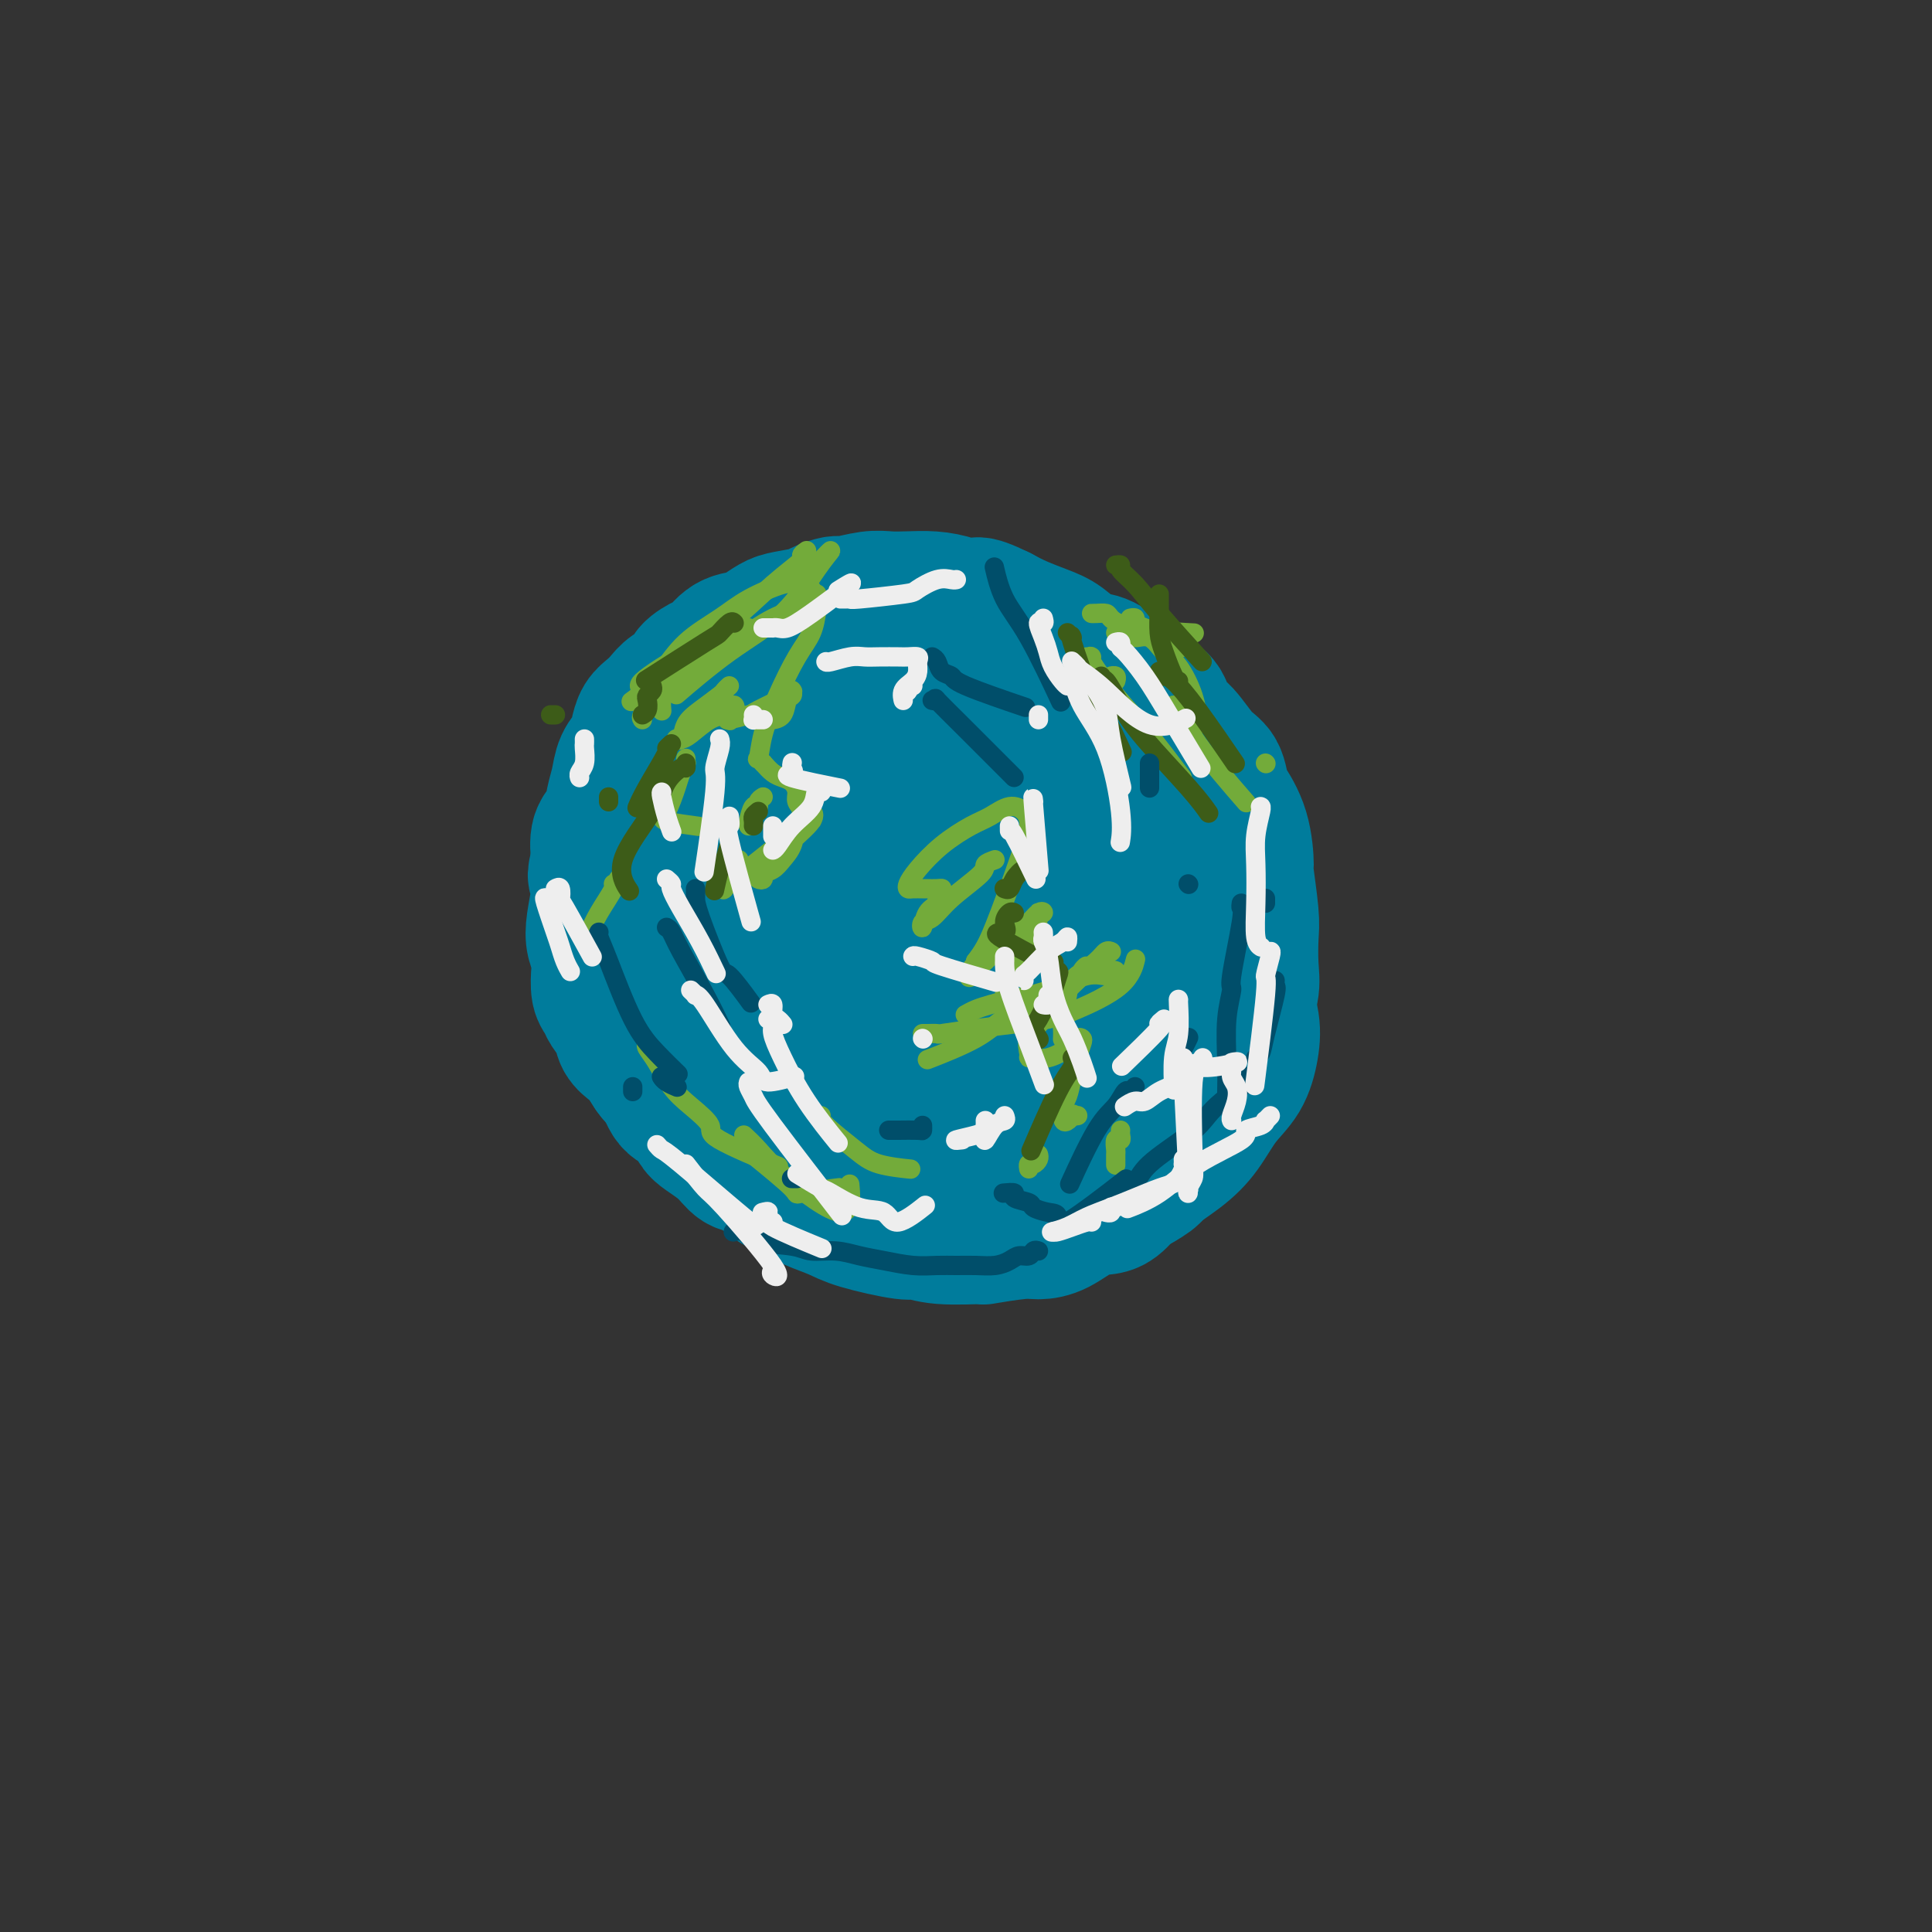 <svg viewBox='0 0 400 400' version='1.1' xmlns='http://www.w3.org/2000/svg' xmlns:xlink='http://www.w3.org/1999/xlink'><rect x="0" y="0" width="400" height="400" fill="#333333" stroke="none"/><g fill='none' stroke='rgb(0,124,156)' stroke-width='6' stroke-linecap='round' stroke-linejoin='round'><path d='M222,154c0.102,-0.418 0.203,-0.837 0,-1c-0.203,-0.163 -0.711,-0.072 -1,0c-0.289,0.072 -0.361,0.125 -1,0c-0.639,-0.125 -1.847,-0.429 -3,-1c-1.153,-0.571 -2.252,-1.411 -3,-2c-0.748,-0.589 -1.144,-0.927 -2,-1c-0.856,-0.073 -2.171,0.120 -3,0c-0.829,-0.120 -1.171,-0.554 -2,-1c-0.829,-0.446 -2.146,-0.904 -3,-1c-0.854,-0.096 -1.245,0.170 -2,0c-0.755,-0.170 -1.874,-0.775 -3,-1c-1.126,-0.225 -2.259,-0.070 -3,0c-0.741,0.070 -1.089,0.056 -2,0c-0.911,-0.056 -2.383,-0.155 -3,0c-0.617,0.155 -0.378,0.565 -1,1c-0.622,0.435 -2.105,0.897 -3,1c-0.895,0.103 -1.203,-0.151 -2,0c-0.797,0.151 -2.083,0.708 -3,1c-0.917,0.292 -1.463,0.319 -2,1c-0.537,0.681 -1.064,2.016 -2,3c-0.936,0.984 -2.282,1.616 -3,2c-0.718,0.384 -0.807,0.521 -1,1c-0.193,0.479 -0.489,1.301 -1,2c-0.511,0.699 -1.236,1.276 -2,2c-0.764,0.724 -1.566,1.596 -2,2c-0.434,0.404 -0.502,0.339 -1,1c-0.498,0.661 -1.428,2.046 -2,3c-0.572,0.954 -0.786,1.477 -1,2'/><path d='M165,168c-2.824,3.374 -1.383,2.307 -1,2c0.383,-0.307 -0.293,0.144 -1,1c-0.707,0.856 -1.446,2.116 -2,3c-0.554,0.884 -0.922,1.392 -1,2c-0.078,0.608 0.134,1.318 0,2c-0.134,0.682 -0.614,1.338 -1,2c-0.386,0.662 -0.677,1.332 -1,2c-0.323,0.668 -0.679,1.335 -1,2c-0.321,0.665 -0.607,1.328 -1,2c-0.393,0.672 -0.894,1.354 -1,2c-0.106,0.646 0.183,1.256 0,2c-0.183,0.744 -0.839,1.621 -1,2c-0.161,0.379 0.171,0.261 0,1c-0.171,0.739 -0.845,2.334 -1,3c-0.155,0.666 0.210,0.403 0,1c-0.210,0.597 -0.994,2.053 -1,3c-0.006,0.947 0.767,1.384 1,2c0.233,0.616 -0.075,1.409 0,3c0.075,1.591 0.531,3.979 1,5c0.469,1.021 0.951,0.675 1,1c0.049,0.325 -0.334,1.322 0,3c0.334,1.678 1.384,4.036 2,5c0.616,0.964 0.799,0.534 1,1c0.201,0.466 0.420,1.829 1,3c0.580,1.171 1.520,2.149 2,3c0.480,0.851 0.499,1.576 1,2c0.501,0.424 1.485,0.547 2,1c0.515,0.453 0.561,1.235 1,2c0.439,0.765 1.272,1.514 2,2c0.728,0.486 1.351,0.710 2,1c0.649,0.290 1.325,0.645 2,1'/><path d='M171,235c2.153,2.322 1.536,2.128 2,2c0.464,-0.128 2.011,-0.189 3,0c0.989,0.189 1.421,0.628 2,1c0.579,0.372 1.306,0.676 2,1c0.694,0.324 1.356,0.669 2,1c0.644,0.331 1.269,0.649 2,1c0.731,0.351 1.570,0.734 2,1c0.430,0.266 0.453,0.415 2,1c1.547,0.585 4.617,1.606 6,2c1.383,0.394 1.080,0.162 1,0c-0.080,-0.162 0.063,-0.255 1,0c0.937,0.255 2.667,0.856 4,1c1.333,0.144 2.270,-0.171 3,0c0.730,0.171 1.255,0.827 2,1c0.745,0.173 1.711,-0.136 3,0c1.289,0.136 2.900,0.717 4,1c1.100,0.283 1.690,0.269 3,0c1.310,-0.269 3.340,-0.793 5,-1c1.660,-0.207 2.949,-0.096 4,0c1.051,0.096 1.865,0.177 3,0c1.135,-0.177 2.591,-0.613 4,-1c1.409,-0.387 2.772,-0.726 4,-1c1.228,-0.274 2.320,-0.482 3,-1c0.680,-0.518 0.948,-1.344 2,-2c1.052,-0.656 2.886,-1.141 4,-2c1.114,-0.859 1.506,-2.092 2,-3c0.494,-0.908 1.091,-1.492 2,-2c0.909,-0.508 2.130,-0.940 3,-2c0.870,-1.060 1.388,-2.747 2,-4c0.612,-1.253 1.318,-2.072 2,-3c0.682,-0.928 1.341,-1.964 2,-3'/><path d='M257,223c2.128,-3.408 0.948,-3.427 1,-4c0.052,-0.573 1.338,-1.700 2,-3c0.662,-1.300 0.702,-2.773 1,-4c0.298,-1.227 0.854,-2.209 1,-3c0.146,-0.791 -0.119,-1.392 0,-3c0.119,-1.608 0.620,-4.222 1,-6c0.380,-1.778 0.637,-2.720 1,-4c0.363,-1.280 0.830,-2.898 1,-4c0.170,-1.102 0.043,-1.687 0,-3c-0.043,-1.313 -0.000,-3.352 0,-5c0.000,-1.648 -0.042,-2.903 0,-4c0.042,-1.097 0.167,-2.036 0,-3c-0.167,-0.964 -0.625,-1.952 -1,-3c-0.375,-1.048 -0.668,-2.155 -1,-3c-0.332,-0.845 -0.704,-1.429 -1,-2c-0.296,-0.571 -0.517,-1.130 -1,-2c-0.483,-0.870 -1.228,-2.049 -2,-3c-0.772,-0.951 -1.571,-1.672 -2,-2c-0.429,-0.328 -0.489,-0.263 -1,-1c-0.511,-0.737 -1.474,-2.276 -2,-3c-0.526,-0.724 -0.615,-0.631 -1,-1c-0.385,-0.369 -1.067,-1.198 -2,-2c-0.933,-0.802 -2.117,-1.577 -3,-2c-0.883,-0.423 -1.463,-0.493 -2,-1c-0.537,-0.507 -1.029,-1.449 -2,-2c-0.971,-0.551 -2.419,-0.710 -3,-1c-0.581,-0.290 -0.294,-0.710 -1,-1c-0.706,-0.290 -2.406,-0.449 -4,-1c-1.594,-0.551 -3.083,-1.495 -4,-2c-0.917,-0.505 -1.262,-0.573 -2,-1c-0.738,-0.427 -1.869,-1.214 -3,-2'/><path d='M227,142c-4.046,-1.890 -2.162,-0.114 -2,0c0.162,0.114 -1.398,-1.434 -3,-2c-1.602,-0.566 -3.246,-0.152 -4,0c-0.754,0.152 -0.617,0.041 -2,0c-1.383,-0.041 -4.285,-0.012 -6,0c-1.715,0.012 -2.241,0.006 -3,0c-0.759,-0.006 -1.750,-0.012 -3,0c-1.250,0.012 -2.759,0.040 -4,0c-1.241,-0.040 -2.212,-0.150 -3,0c-0.788,0.150 -1.391,0.561 -2,1c-0.609,0.439 -1.224,0.906 -2,1c-0.776,0.094 -1.714,-0.187 -2,0c-0.286,0.187 0.081,0.840 0,1c-0.081,0.160 -0.609,-0.174 -1,0c-0.391,0.174 -0.644,0.854 -1,4c-0.356,3.146 -0.816,8.756 -1,11c-0.184,2.244 -0.092,1.122 0,0'/></g>
<g fill='none' stroke='rgb(0,124,156)' stroke-width='28' stroke-linecap='round' stroke-linejoin='round'><path d='M210,153c-0.805,-0.204 -1.609,-0.409 -2,-1c-0.391,-0.591 -0.367,-1.569 -1,-2c-0.633,-0.431 -1.923,-0.315 -4,-1c-2.077,-0.685 -4.940,-2.171 -7,-3c-2.060,-0.829 -3.317,-1.001 -5,-1c-1.683,0.001 -3.793,0.175 -6,0c-2.207,-0.175 -4.511,-0.699 -7,0c-2.489,0.699 -5.162,2.622 -8,4c-2.838,1.378 -5.841,2.212 -9,4c-3.159,1.788 -6.474,4.531 -9,7c-2.526,2.469 -4.263,4.665 -6,7c-1.737,2.335 -3.475,4.807 -5,7c-1.525,2.193 -2.837,4.105 -4,6c-1.163,1.895 -2.175,3.774 -3,6c-0.825,2.226 -1.461,4.801 -2,7c-0.539,2.199 -0.982,4.022 -1,6c-0.018,1.978 0.388,4.110 1,7c0.612,2.890 1.429,6.537 2,8c0.571,1.463 0.896,0.743 2,2c1.104,1.257 2.988,4.492 6,8c3.012,3.508 7.152,7.288 9,9c1.848,1.712 1.405,1.355 4,3c2.595,1.645 8.228,5.293 11,7c2.772,1.707 2.684,1.473 4,2c1.316,0.527 4.036,1.813 8,3c3.964,1.187 9.173,2.274 13,3c3.827,0.726 6.273,1.092 9,1c2.727,-0.092 5.734,-0.640 9,-1c3.266,-0.360 6.790,-0.531 10,-1c3.210,-0.469 6.105,-1.234 9,-2'/><path d='M228,248c6.013,-1.281 7.046,-2.483 9,-4c1.954,-1.517 4.828,-3.349 7,-5c2.172,-1.651 3.642,-3.121 5,-5c1.358,-1.879 2.606,-4.166 4,-6c1.394,-1.834 2.935,-3.213 4,-5c1.065,-1.787 1.654,-3.980 2,-6c0.346,-2.020 0.448,-3.867 0,-6c-0.448,-2.133 -1.446,-4.553 -2,-7c-0.554,-2.447 -0.663,-4.920 -1,-7c-0.337,-2.080 -0.901,-3.766 -3,-7c-2.099,-3.234 -5.734,-8.015 -7,-10c-1.266,-1.985 -0.165,-1.174 -2,-3c-1.835,-1.826 -6.607,-6.288 -10,-9c-3.393,-2.712 -5.408,-3.675 -7,-5c-1.592,-1.325 -2.761,-3.011 -6,-5c-3.239,-1.989 -8.549,-4.282 -11,-5c-2.451,-0.718 -2.043,0.137 -3,0c-0.957,-0.137 -3.279,-1.266 -7,-2c-3.721,-0.734 -8.840,-1.073 -12,-1c-3.160,0.073 -4.361,0.558 -6,1c-1.639,0.442 -3.715,0.839 -6,2c-2.285,1.161 -4.777,3.085 -7,5c-2.223,1.915 -4.175,3.823 -6,6c-1.825,2.177 -3.523,4.625 -5,7c-1.477,2.375 -2.734,4.679 -4,7c-1.266,2.321 -2.541,4.660 -3,7c-0.459,2.340 -0.101,4.679 0,7c0.101,2.321 -0.055,4.622 0,7c0.055,2.378 0.323,4.833 1,7c0.677,2.167 1.765,4.048 3,6c1.235,1.952 2.618,3.976 4,6'/><path d='M159,218c2.121,2.775 3.923,3.711 6,5c2.077,1.289 4.429,2.931 7,4c2.571,1.069 5.360,1.564 8,2c2.640,0.436 5.131,0.812 8,1c2.869,0.188 6.114,0.186 9,0c2.886,-0.186 5.411,-0.557 9,-2c3.589,-1.443 8.243,-3.957 11,-6c2.757,-2.043 3.617,-3.614 5,-5c1.383,-1.386 3.288,-2.588 4,-4c0.712,-1.412 0.232,-3.033 0,-5c-0.232,-1.967 -0.216,-4.281 -1,-7c-0.784,-2.719 -2.369,-5.845 -3,-7c-0.631,-1.155 -0.310,-0.340 -2,-2c-1.690,-1.660 -5.392,-5.794 -8,-8c-2.608,-2.206 -4.124,-2.483 -6,-3c-1.876,-0.517 -4.114,-1.272 -6,-2c-1.886,-0.728 -3.422,-1.428 -5,-2c-1.578,-0.572 -3.200,-1.016 -5,-1c-1.800,0.016 -3.780,0.493 -5,1c-1.220,0.507 -1.681,1.045 -3,2c-1.319,0.955 -3.495,2.326 -5,4c-1.505,1.674 -2.337,3.650 -3,6c-0.663,2.350 -1.156,5.073 -1,8c0.156,2.927 0.963,6.059 2,9c1.037,2.941 2.306,5.691 4,8c1.694,2.309 3.813,4.178 6,6c2.187,1.822 4.442,3.599 7,5c2.558,1.401 5.417,2.427 8,3c2.583,0.573 4.888,0.693 8,0c3.112,-0.693 7.032,-2.198 9,-3c1.968,-0.802 1.984,-0.901 2,-1'/><path d='M219,224c4.036,-1.771 4.626,-4.198 5,-5c0.374,-0.802 0.534,0.019 1,-1c0.466,-1.019 1.240,-3.880 1,-6c-0.240,-2.120 -1.493,-3.498 -2,-5c-0.507,-1.502 -0.267,-3.128 -2,-5c-1.733,-1.872 -5.439,-3.989 -8,-6c-2.561,-2.011 -3.977,-3.914 -6,-5c-2.023,-1.086 -4.653,-1.355 -7,-2c-2.347,-0.645 -4.410,-1.668 -6,-2c-1.590,-0.332 -2.706,0.026 -4,0c-1.294,-0.026 -2.767,-0.437 -4,0c-1.233,0.437 -2.226,1.721 -3,2c-0.774,0.279 -1.330,-0.446 -2,0c-0.670,0.446 -1.455,2.065 -2,3c-0.545,0.935 -0.851,1.187 -1,2c-0.149,0.813 -0.143,2.186 0,3c0.143,0.814 0.422,1.070 1,2c0.578,0.930 1.454,2.534 3,4c1.546,1.466 3.762,2.793 6,4c2.238,1.207 4.498,2.295 7,3c2.502,0.705 5.247,1.026 8,1c2.753,-0.026 5.514,-0.401 8,-1c2.486,-0.599 4.697,-1.424 7,-2c2.303,-0.576 4.698,-0.903 7,-2c2.302,-1.097 4.513,-2.962 6,-4c1.487,-1.038 2.252,-1.248 3,-2c0.748,-0.752 1.479,-2.047 2,-3c0.521,-0.953 0.830,-1.565 1,-2c0.170,-0.435 0.200,-0.694 0,-2c-0.200,-1.306 -0.628,-3.659 -1,-5c-0.372,-1.341 -0.686,-1.671 -1,-2'/><path d='M236,186c-0.505,-3.289 -2.269,-4.513 -4,-6c-1.731,-1.487 -3.430,-3.238 -5,-5c-1.570,-1.762 -3.010,-3.534 -5,-5c-1.990,-1.466 -4.530,-2.627 -7,-4c-2.470,-1.373 -4.870,-2.957 -7,-4c-2.130,-1.043 -3.989,-1.546 -6,-2c-2.011,-0.454 -4.173,-0.860 -6,-1c-1.827,-0.140 -3.320,-0.013 -5,0c-1.680,0.013 -3.549,-0.089 -5,0c-1.451,0.089 -2.486,0.369 -4,1c-1.514,0.631 -3.507,1.612 -5,2c-1.493,0.388 -2.486,0.184 -4,1c-1.514,0.816 -3.550,2.654 -5,4c-1.450,1.346 -2.315,2.202 -4,4c-1.685,1.798 -4.189,4.538 -6,7c-1.811,2.462 -2.929,4.644 -4,7c-1.071,2.356 -2.094,4.884 -3,8c-0.906,3.116 -1.693,6.820 -2,9c-0.307,2.180 -0.133,2.835 0,4c0.133,1.165 0.227,2.841 1,5c0.773,2.159 2.227,4.803 3,6c0.773,1.197 0.867,0.947 2,2c1.133,1.053 3.306,3.409 5,5c1.694,1.591 2.908,2.415 6,4c3.092,1.585 8.062,3.929 11,5c2.938,1.071 3.844,0.869 6,1c2.156,0.131 5.561,0.596 8,1c2.439,0.404 3.911,0.747 6,1c2.089,0.253 4.793,0.414 7,0c2.207,-0.414 3.916,-1.404 6,-2c2.084,-0.596 4.542,-0.798 7,-1'/><path d='M217,233c3.090,-1.013 4.315,-2.044 6,-3c1.685,-0.956 3.830,-1.837 6,-3c2.170,-1.163 4.363,-2.607 6,-4c1.637,-1.393 2.716,-2.733 4,-4c1.284,-1.267 2.772,-2.459 4,-4c1.228,-1.541 2.196,-3.429 3,-5c0.804,-1.571 1.445,-2.823 2,-4c0.555,-1.177 1.025,-2.278 2,-5c0.975,-2.722 2.457,-7.064 3,-9c0.543,-1.936 0.147,-1.467 0,-2c-0.147,-0.533 -0.047,-2.067 0,-4c0.047,-1.933 0.040,-4.263 0,-5c-0.040,-0.737 -0.113,0.121 0,-1c0.113,-1.121 0.413,-4.219 0,-7c-0.413,-2.781 -1.540,-5.245 -2,-6c-0.460,-0.755 -0.253,0.198 -1,-1c-0.747,-1.198 -2.447,-4.547 -3,-6c-0.553,-1.453 0.043,-1.009 -1,-2c-1.043,-0.991 -3.725,-3.417 -5,-5c-1.275,-1.583 -1.145,-2.325 -2,-3c-0.855,-0.675 -2.697,-1.284 -4,-2c-1.303,-0.716 -2.067,-1.539 -3,-2c-0.933,-0.461 -2.035,-0.561 -3,-1c-0.965,-0.439 -1.793,-1.217 -3,-2c-1.207,-0.783 -2.792,-1.573 -4,-2c-1.208,-0.427 -2.038,-0.493 -3,-1c-0.962,-0.507 -2.056,-1.456 -3,-2c-0.944,-0.544 -1.738,-0.682 -3,-1c-1.262,-0.318 -2.994,-0.816 -4,-1c-1.006,-0.184 -1.288,-0.052 -2,0c-0.712,0.052 -1.856,0.026 -3,0'/><path d='M204,136c-2.462,-0.309 -2.619,-0.080 -3,0c-0.381,0.080 -0.988,0.013 -2,0c-1.012,-0.013 -2.428,0.028 -4,0c-1.572,-0.028 -3.299,-0.123 -4,0c-0.701,0.123 -0.374,0.466 -1,1c-0.626,0.534 -2.205,1.259 -4,2c-1.795,0.741 -3.808,1.498 -5,2c-1.192,0.502 -1.564,0.748 -2,1c-0.436,0.252 -0.937,0.508 -2,1c-1.063,0.492 -2.687,1.220 -4,2c-1.313,0.780 -2.316,1.612 -3,2c-0.684,0.388 -1.051,0.332 -2,1c-0.949,0.668 -2.480,2.061 -4,3c-1.520,0.939 -3.029,1.424 -4,2c-0.971,0.576 -1.405,1.242 -2,2c-0.595,0.758 -1.353,1.607 -2,2c-0.647,0.393 -1.184,0.331 -2,1c-0.816,0.669 -1.911,2.071 -3,3c-1.089,0.929 -2.174,1.385 -3,2c-0.826,0.615 -1.395,1.389 -2,2c-0.605,0.611 -1.248,1.059 -2,2c-0.752,0.941 -1.615,2.376 -2,3c-0.385,0.624 -0.292,0.437 -1,1c-0.708,0.563 -2.218,1.877 -3,3c-0.782,1.123 -0.835,2.056 -1,3c-0.165,0.944 -0.440,1.898 -1,3c-0.560,1.102 -1.404,2.353 -2,4c-0.596,1.647 -0.943,3.689 -1,5c-0.057,1.311 0.177,1.891 0,4c-0.177,2.109 -0.765,5.745 -1,8c-0.235,2.255 -0.118,3.127 0,4'/><path d='M132,205c-0.374,3.776 -0.308,2.717 0,4c0.308,1.283 0.859,4.908 1,6c0.141,1.092 -0.129,-0.349 0,0c0.129,0.349 0.657,2.487 1,4c0.343,1.513 0.501,2.401 1,3c0.499,0.599 1.339,0.908 2,2c0.661,1.092 1.142,2.966 2,4c0.858,1.034 2.092,1.226 3,2c0.908,0.774 1.491,2.128 2,3c0.509,0.872 0.943,1.263 2,2c1.057,0.737 2.737,1.822 4,3c1.263,1.178 2.111,2.451 3,3c0.889,0.549 1.820,0.374 3,1c1.180,0.626 2.610,2.054 4,3c1.390,0.946 2.740,1.410 4,2c1.260,0.590 2.430,1.306 4,2c1.570,0.694 3.542,1.367 5,2c1.458,0.633 2.404,1.227 5,2c2.596,0.773 6.843,1.725 9,2c2.157,0.275 2.223,-0.126 3,0c0.777,0.126 2.265,0.780 5,1c2.735,0.220 6.716,0.005 8,0c1.284,-0.005 -0.127,0.198 1,0c1.127,-0.198 4.794,-0.799 7,-1c2.206,-0.201 2.950,-0.002 4,0c1.050,0.002 2.407,-0.192 4,-1c1.593,-0.808 3.424,-2.230 5,-3c1.576,-0.770 2.897,-0.887 4,-1c1.103,-0.113 1.989,-0.223 3,-1c1.011,-0.777 2.146,-2.222 3,-3c0.854,-0.778 1.427,-0.889 2,-1'/><path d='M236,245c3.844,-2.139 2.955,-2.487 3,-3c0.045,-0.513 1.023,-1.192 2,-2c0.977,-0.808 1.952,-1.745 3,-3c1.048,-1.255 2.168,-2.826 3,-4c0.832,-1.174 1.377,-1.950 2,-3c0.623,-1.050 1.323,-2.373 2,-4c0.677,-1.627 1.330,-3.556 2,-5c0.670,-1.444 1.356,-2.403 2,-4c0.644,-1.597 1.245,-3.833 2,-6c0.755,-2.167 1.662,-4.267 2,-6c0.338,-1.733 0.105,-3.100 0,-5c-0.105,-1.900 -0.082,-4.334 0,-6c0.082,-1.666 0.222,-2.566 0,-5c-0.222,-2.434 -0.805,-6.404 -1,-8c-0.195,-1.596 -0.001,-0.819 0,-2c0.001,-1.181 -0.190,-4.319 -1,-7c-0.810,-2.681 -2.240,-4.903 -3,-6c-0.760,-1.097 -0.851,-1.068 -1,-2c-0.149,-0.932 -0.354,-2.824 -1,-4c-0.646,-1.176 -1.731,-1.637 -3,-3c-1.269,-1.363 -2.723,-3.627 -4,-5c-1.277,-1.373 -2.379,-1.853 -3,-3c-0.621,-1.147 -0.763,-2.960 -2,-4c-1.237,-1.040 -3.569,-1.308 -5,-2c-1.431,-0.692 -1.960,-1.809 -3,-3c-1.040,-1.191 -2.592,-2.454 -4,-3c-1.408,-0.546 -2.673,-0.373 -4,-1c-1.327,-0.627 -2.717,-2.055 -4,-3c-1.283,-0.945 -2.461,-1.408 -4,-2c-1.539,-0.592 -3.440,-1.312 -5,-2c-1.560,-0.688 -2.780,-1.344 -4,-2'/><path d='M207,127c-6.058,-2.967 -4.704,-1.383 -5,-1c-0.296,0.383 -2.244,-0.434 -4,-1c-1.756,-0.566 -3.322,-0.880 -5,-1c-1.678,-0.120 -3.470,-0.047 -5,0c-1.530,0.047 -2.799,0.068 -4,0c-1.201,-0.068 -2.335,-0.226 -4,0c-1.665,0.226 -3.860,0.834 -5,1c-1.140,0.166 -1.224,-0.111 -2,0c-0.776,0.111 -2.242,0.611 -3,1c-0.758,0.389 -0.806,0.668 -2,1c-1.194,0.332 -3.534,0.717 -5,1c-1.466,0.283 -2.059,0.465 -3,1c-0.941,0.535 -2.228,1.424 -3,2c-0.772,0.576 -1.027,0.840 -2,1c-0.973,0.160 -2.665,0.217 -4,1c-1.335,0.783 -2.315,2.293 -3,3c-0.685,0.707 -1.076,0.612 -2,1c-0.924,0.388 -2.383,1.259 -3,2c-0.617,0.741 -0.393,1.353 -1,2c-0.607,0.647 -2.047,1.331 -3,2c-0.953,0.669 -1.420,1.323 -2,2c-0.580,0.677 -1.272,1.377 -2,2c-0.728,0.623 -1.490,1.170 -2,2c-0.510,0.830 -0.767,1.943 -1,3c-0.233,1.057 -0.442,2.058 -1,3c-0.558,0.942 -1.463,1.825 -2,3c-0.537,1.175 -0.705,2.641 -1,4c-0.295,1.359 -0.718,2.612 -1,4c-0.282,1.388 -0.422,2.912 -1,4c-0.578,1.088 -1.594,1.739 -2,3c-0.406,1.261 -0.203,3.130 0,5'/><path d='M124,178c-1.407,5.006 -0.426,3.021 0,3c0.426,-0.021 0.296,1.921 0,4c-0.296,2.079 -0.760,4.294 -1,6c-0.240,1.706 -0.257,2.904 0,4c0.257,1.096 0.789,2.089 1,3c0.211,0.911 0.102,1.741 0,3c-0.102,1.259 -0.197,2.946 0,4c0.197,1.054 0.686,1.476 1,2c0.314,0.524 0.454,1.151 1,2c0.546,0.849 1.497,1.922 2,3c0.503,1.078 0.556,2.162 1,3c0.444,0.838 1.278,1.432 2,2c0.722,0.568 1.333,1.111 2,2c0.667,0.889 1.390,2.125 2,3c0.610,0.875 1.108,1.390 2,2c0.892,0.610 2.179,1.314 3,2c0.821,0.686 1.178,1.353 2,2c0.822,0.647 2.111,1.273 3,2c0.889,0.727 1.378,1.556 2,2c0.622,0.444 1.377,0.503 2,1c0.623,0.497 1.116,1.434 2,2c0.884,0.566 2.161,0.763 3,1c0.839,0.237 1.240,0.514 2,1c0.760,0.486 1.878,1.180 3,2c1.122,0.820 2.247,1.765 3,2c0.753,0.235 1.135,-0.239 2,0c0.865,0.239 2.212,1.191 4,2c1.788,0.809 4.015,1.475 5,2c0.985,0.525 0.727,0.911 1,1c0.273,0.089 1.078,-0.117 3,0c1.922,0.117 4.961,0.559 8,1'/><path d='M185,247c4.781,0.911 5.234,0.188 6,0c0.766,-0.188 1.846,0.158 3,0c1.154,-0.158 2.381,-0.820 4,-1c1.619,-0.180 3.631,0.122 5,0c1.369,-0.122 2.096,-0.666 3,-1c0.904,-0.334 1.985,-0.457 3,-1c1.015,-0.543 1.963,-1.507 3,-2c1.037,-0.493 2.161,-0.514 3,-1c0.839,-0.486 1.391,-1.437 2,-2c0.609,-0.563 1.274,-0.739 2,-1c0.726,-0.261 1.514,-0.606 2,-1c0.486,-0.394 0.669,-0.837 1,-1c0.331,-0.163 0.809,-0.047 1,0c0.191,0.047 0.096,0.023 0,0'/></g>
<g fill='none' stroke='rgb(115,171,58)' stroke-width='4' stroke-linecap='round' stroke-linejoin='round'><path d='M150,134c-0.351,-0.096 -0.702,-0.193 -1,0c-0.298,0.193 -0.541,0.674 -1,1c-0.459,0.326 -1.132,0.495 -2,1c-0.868,0.505 -1.931,1.344 -3,2c-1.069,0.656 -2.143,1.129 -3,2c-0.857,0.871 -1.498,2.141 -2,3c-0.502,0.859 -0.866,1.308 -1,2c-0.134,0.692 -0.038,1.626 0,2c0.038,0.374 0.019,0.187 0,0'/><path d='M151,142c-0.408,0.383 -0.816,0.765 -1,1c-0.184,0.235 -0.145,0.322 -1,1c-0.855,0.678 -2.605,1.947 -4,3c-1.395,1.053 -2.436,1.889 -3,3c-0.564,1.111 -0.650,2.497 -1,3c-0.350,0.503 -0.963,0.121 -1,0c-0.037,-0.121 0.501,0.018 1,0c0.499,-0.018 0.960,-0.192 2,-1c1.040,-0.808 2.658,-2.251 4,-3c1.342,-0.749 2.409,-0.805 3,-1c0.591,-0.195 0.708,-0.528 1,-1c0.292,-0.472 0.759,-1.083 1,-1c0.241,0.083 0.257,0.860 0,1c-0.257,0.140 -0.786,-0.358 -1,0c-0.214,0.358 -0.112,1.573 0,2c0.112,0.427 0.234,0.066 0,0c-0.234,-0.066 -0.823,0.165 0,0c0.823,-0.165 3.057,-0.725 4,-1c0.943,-0.275 0.593,-0.266 2,-1c1.407,-0.734 4.570,-2.210 6,-3c1.430,-0.790 1.128,-0.895 1,-1c-0.128,-0.105 -0.080,-0.210 0,0c0.080,0.210 0.193,0.736 0,1c-0.193,0.264 -0.691,0.267 -1,1c-0.309,0.733 -0.429,2.197 -1,3c-0.571,0.803 -1.592,0.944 -2,1c-0.408,0.056 -0.204,0.028 0,0'/><path d='M158,165c-0.445,0.287 -0.890,0.574 -1,1c-0.110,0.426 0.114,0.990 0,1c-0.114,0.010 -0.567,-0.533 -1,0c-0.433,0.533 -0.847,2.144 -1,3c-0.153,0.856 -0.044,0.959 0,1c0.044,0.041 0.022,0.021 0,0'/><path d='M153,178c-0.329,0.392 -0.657,0.784 -1,1c-0.343,0.216 -0.699,0.257 -1,1c-0.301,0.743 -0.545,2.187 -1,3c-0.455,0.813 -1.122,0.996 -1,1c0.122,0.004 1.031,-0.170 1,0c-0.031,0.170 -1.003,0.684 1,-1c2.003,-1.684 6.980,-5.566 10,-8c3.020,-2.434 4.081,-3.419 5,-4c0.919,-0.581 1.694,-0.757 2,-1c0.306,-0.243 0.141,-0.552 0,-1c-0.141,-0.448 -0.260,-1.035 0,-1c0.260,0.035 0.900,0.692 0,2c-0.900,1.308 -3.338,3.268 -5,5c-1.662,1.732 -2.546,3.235 -3,4c-0.454,0.765 -0.477,0.790 -1,1c-0.523,0.210 -1.546,0.604 -2,1c-0.454,0.396 -0.340,0.794 0,1c0.340,0.206 0.907,0.219 1,0c0.093,-0.219 -0.288,-0.670 0,-1c0.288,-0.330 1.245,-0.539 2,-1c0.755,-0.461 1.309,-1.173 2,-2c0.691,-0.827 1.520,-1.768 2,-3c0.480,-1.232 0.610,-2.753 1,-4c0.390,-1.247 1.041,-2.218 1,-3c-0.041,-0.782 -0.773,-1.375 -1,-2c-0.227,-0.625 0.053,-1.284 0,-2c-0.053,-0.716 -0.437,-1.491 -1,-2c-0.563,-0.509 -1.305,-0.752 -2,-1c-0.695,-0.248 -1.341,-0.499 -2,-1c-0.659,-0.501 -1.329,-1.250 -2,-2'/><path d='M158,158c-1.490,-1.570 -1.216,-0.495 -1,-1c0.216,-0.505 0.373,-2.591 1,-5c0.627,-2.409 1.723,-5.139 3,-8c1.277,-2.861 2.735,-5.851 4,-8c1.265,-2.149 2.337,-3.458 3,-5c0.663,-1.542 0.917,-3.318 1,-4c0.083,-0.682 -0.005,-0.271 0,0c0.005,0.271 0.104,0.401 -1,0c-1.104,-0.401 -3.409,-1.334 -8,1c-4.591,2.334 -11.467,7.936 -14,10c-2.533,2.064 -0.724,0.590 0,0c0.724,-0.590 0.362,-0.295 0,0'/><path d='M166,120c-0.186,-0.349 -0.372,-0.699 0,-1c0.372,-0.301 1.301,-0.554 2,-1c0.699,-0.446 1.169,-1.086 2,-2c0.831,-0.914 2.025,-2.104 2,-2c-0.025,0.104 -1.269,1.500 -3,4c-1.731,2.500 -3.948,6.103 -7,9c-3.052,2.897 -6.937,5.088 -11,8c-4.063,2.912 -8.304,6.546 -10,8c-1.696,1.454 -0.848,0.727 0,0'/><path d='M167,114c-0.546,0.406 -1.092,0.812 -1,1c0.092,0.188 0.821,0.159 0,1c-0.821,0.841 -3.191,2.553 -6,5c-2.809,2.447 -6.056,5.630 -9,8c-2.944,2.370 -5.584,3.928 -9,6c-3.416,2.072 -7.606,4.658 -9,6c-1.394,1.342 0.009,1.438 0,2c-0.009,0.562 -1.431,1.589 -2,2c-0.569,0.411 -0.284,0.205 0,0'/><path d='M145,134c-0.313,-0.103 -0.627,-0.207 -1,0c-0.373,0.207 -0.807,0.723 -1,1c-0.193,0.277 -0.147,0.313 -1,1c-0.853,0.687 -2.605,2.024 -4,3c-1.395,0.976 -2.433,1.590 -3,2c-0.567,0.410 -0.665,0.617 -1,1c-0.335,0.383 -0.909,0.942 -1,1c-0.091,0.058 0.299,-0.385 1,-1c0.701,-0.615 1.711,-1.402 3,-3c1.289,-1.598 2.857,-4.008 5,-6c2.143,-1.992 4.862,-3.568 7,-5c2.138,-1.432 3.695,-2.721 6,-4c2.305,-1.279 5.359,-2.549 7,-3c1.641,-0.451 1.869,-0.082 2,0c0.131,0.082 0.165,-0.122 1,0c0.835,0.122 2.471,0.569 3,1c0.529,0.431 -0.050,0.847 0,1c0.050,0.153 0.729,0.044 1,0c0.271,-0.044 0.136,-0.022 0,0'/><path d='M155,130c-0.319,0.513 -0.637,1.025 -1,1c-0.363,-0.025 -0.770,-0.589 -2,0c-1.230,0.589 -3.282,2.329 -6,4c-2.718,1.671 -6.101,3.271 -8,5c-1.899,1.729 -2.313,3.587 -3,5c-0.687,1.413 -1.646,2.380 -2,3c-0.354,0.620 -0.101,0.891 0,1c0.101,0.109 0.051,0.054 0,0'/><path d='M142,157c-0.026,0.469 -0.051,0.938 0,1c0.051,0.062 0.179,-0.282 0,0c-0.179,0.282 -0.666,1.190 -1,2c-0.334,0.810 -0.513,1.524 -1,3c-0.487,1.476 -1.280,3.716 -2,5c-0.720,1.284 -1.368,1.612 0,2c1.368,0.388 4.753,0.835 6,1c1.247,0.165 0.356,0.047 0,0c-0.356,-0.047 -0.178,-0.024 0,0'/><path d='M128,182c0.133,0.421 0.267,0.842 0,1c-0.267,0.158 -0.933,0.053 -1,0c-0.067,-0.053 0.467,-0.056 0,1c-0.467,1.056 -1.933,3.169 -3,5c-1.067,1.831 -1.733,3.380 -2,4c-0.267,0.620 -0.133,0.310 0,0'/><path d='M134,216c-0.159,0.210 -0.317,0.420 0,1c0.317,0.580 1.111,1.531 2,3c0.889,1.469 1.873,3.456 3,5c1.127,1.544 2.396,2.645 4,4c1.604,1.355 3.543,2.965 4,4c0.457,1.035 -0.568,1.494 2,3c2.568,1.506 8.730,4.059 11,5c2.270,0.941 0.649,0.269 0,0c-0.649,-0.269 -0.324,-0.134 0,0'/><path d='M154,237c0.427,-0.099 0.853,-0.197 1,0c0.147,0.197 0.013,0.690 0,1c-0.013,0.310 0.094,0.437 2,2c1.906,1.563 5.610,4.563 7,6c1.390,1.437 0.465,1.313 2,1c1.535,-0.313 5.529,-0.815 7,-1c1.471,-0.185 0.420,-0.053 0,0c-0.420,0.053 -0.210,0.026 0,0'/><path d='M154,235c0.906,0.841 1.812,1.681 3,3c1.188,1.319 2.659,3.116 6,6c3.341,2.884 8.553,6.853 11,7c2.447,0.147 2.128,-3.530 2,-5c-0.128,-1.470 -0.064,-0.735 0,0'/><path d='M170,231c-0.154,0.362 -0.308,0.724 1,2c1.308,1.276 4.077,3.466 6,5c1.923,1.534 3.000,2.411 5,3c2.000,0.589 4.923,0.889 6,1c1.077,0.111 0.308,0.032 0,0c-0.308,-0.032 -0.154,-0.016 0,0'/><path d='M213,210c0.417,0.000 0.833,0.000 1,0c0.167,0.000 0.083,0.000 0,0'/><path d='M230,197c0.082,0.038 0.163,0.075 0,0c-0.163,-0.075 -0.572,-0.263 -1,0c-0.428,0.263 -0.875,0.975 -2,2c-1.125,1.025 -2.929,2.361 -5,4c-2.071,1.639 -4.410,3.580 -6,5c-1.590,1.420 -2.431,2.318 -3,3c-0.569,0.682 -0.866,1.149 -1,1c-0.134,-0.149 -0.103,-0.914 0,-1c0.103,-0.086 0.280,0.508 1,0c0.720,-0.508 1.982,-2.117 4,-4c2.018,-1.883 4.792,-4.038 6,-5c1.208,-0.962 0.851,-0.729 1,-1c0.149,-0.271 0.803,-1.045 1,-1c0.197,0.045 -0.062,0.908 -1,2c-0.938,1.092 -2.553,2.412 -4,4c-1.447,1.588 -2.726,3.444 -4,5c-1.274,1.556 -2.544,2.811 -3,4c-0.456,1.189 -0.099,2.313 0,3c0.099,0.687 -0.062,0.937 0,1c0.062,0.063 0.346,-0.060 1,0c0.654,0.060 1.679,0.305 3,0c1.321,-0.305 2.940,-1.159 4,-2c1.060,-0.841 1.563,-1.668 2,-2c0.437,-0.332 0.808,-0.170 1,0c0.192,0.170 0.205,0.349 0,1c-0.205,0.651 -0.630,1.774 -1,3c-0.370,1.226 -0.687,2.555 -1,4c-0.313,1.445 -0.623,3.004 -1,4c-0.377,0.996 -0.822,1.427 -1,2c-0.178,0.573 -0.089,1.286 0,2'/><path d='M220,231c0.005,2.475 1.517,0.663 2,0c0.483,-0.663 -0.062,-0.179 0,0c0.062,0.179 0.732,0.051 1,0c0.268,-0.051 0.134,-0.026 0,0'/><path d='M232,234c-0.030,0.294 -0.061,0.588 0,1c0.061,0.412 0.212,0.941 0,1c-0.212,0.059 -0.789,-0.352 -1,0c-0.211,0.352 -0.057,1.465 0,2c0.057,0.535 0.015,0.490 0,1c-0.015,0.510 -0.004,1.574 0,2c0.004,0.426 0.002,0.213 0,0'/><path d='M223,202c-0.741,0.852 -1.482,1.703 -2,2c-0.518,0.297 -0.813,0.038 -3,1c-2.187,0.962 -6.267,3.144 -9,5c-2.733,1.856 -4.121,3.384 -7,5c-2.879,1.616 -7.251,3.319 -9,4c-1.749,0.681 -0.874,0.341 0,0'/><path d='M206,178c-0.886,0.317 -1.772,0.633 -2,1c-0.228,0.367 0.201,0.784 -1,2c-1.201,1.216 -4.033,3.230 -6,5c-1.967,1.770 -3.069,3.295 -4,4c-0.931,0.705 -1.690,0.589 -2,1c-0.310,0.411 -0.170,1.350 0,1c0.170,-0.350 0.369,-1.989 1,-3c0.631,-1.011 1.693,-1.395 2,-2c0.307,-0.605 -0.140,-1.430 0,-2c0.140,-0.570 0.868,-0.885 1,-1c0.132,-0.115 -0.332,-0.030 -1,0c-0.668,0.030 -1.539,0.006 -2,0c-0.461,-0.006 -0.512,0.005 -1,0c-0.488,-0.005 -1.413,-0.027 -2,0c-0.587,0.027 -0.835,0.102 -1,0c-0.165,-0.102 -0.246,-0.383 0,-1c0.246,-0.617 0.821,-1.571 2,-3c1.179,-1.429 2.964,-3.333 5,-5c2.036,-1.667 4.325,-3.096 6,-4c1.675,-0.904 2.737,-1.283 4,-2c1.263,-0.717 2.729,-1.771 4,-2c1.271,-0.229 2.349,0.368 3,1c0.651,0.632 0.876,1.299 1,2c0.124,0.701 0.147,1.435 -1,5c-1.147,3.565 -3.463,9.960 -5,14c-1.537,4.040 -2.296,5.726 -3,7c-0.704,1.274 -1.352,2.137 -2,3'/><path d='M202,199c-1.815,5.308 -1.353,3.078 -1,2c0.353,-1.078 0.598,-1.004 1,-1c0.402,0.004 0.960,-0.062 2,-1c1.040,-0.938 2.562,-2.749 4,-4c1.438,-1.251 2.793,-1.944 4,-3c1.207,-1.056 2.267,-2.476 3,-3c0.733,-0.524 1.139,-0.153 1,0c-0.139,0.153 -0.822,0.088 -1,0c-0.178,-0.088 0.148,-0.200 0,1c-0.148,1.200 -0.771,3.710 -2,6c-1.229,2.290 -3.064,4.359 -4,6c-0.936,1.641 -0.974,2.855 -1,4c-0.026,1.145 -0.039,2.223 0,3c0.039,0.777 0.129,1.255 1,1c0.871,-0.255 2.521,-1.241 4,-2c1.479,-0.759 2.785,-1.291 4,-2c1.215,-0.709 2.340,-1.596 3,-2c0.660,-0.404 0.856,-0.325 1,0c0.144,0.325 0.235,0.897 0,2c-0.235,1.103 -0.795,2.739 -1,4c-0.205,1.261 -0.055,2.147 0,3c0.055,0.853 0.016,1.672 0,2c-0.016,0.328 -0.008,0.164 0,0'/><path d='M215,239c0.083,0.301 0.166,0.603 0,1c-0.166,0.397 -0.581,0.890 -1,1c-0.419,0.110 -0.844,-0.163 -1,0c-0.156,0.163 -0.045,0.761 0,1c0.045,0.239 0.022,0.120 0,0'/><path d='M231,201c-0.381,-0.134 -0.762,-0.268 -1,0c-0.238,0.268 -0.331,0.936 -1,1c-0.669,0.064 -1.912,-0.478 -4,0c-2.088,0.478 -5.022,1.974 -8,3c-2.978,1.026 -6.000,1.582 -8,2c-2.000,0.418 -2.979,0.700 -4,1c-1.021,0.300 -2.082,0.619 -3,1c-0.918,0.381 -1.691,0.823 -2,1c-0.309,0.177 -0.155,0.088 0,0'/><path d='M191,214c0.184,0.006 0.367,0.013 1,0c0.633,-0.013 1.715,-0.045 2,0c0.285,0.045 -0.229,0.166 1,0c1.229,-0.166 4.199,-0.619 7,-1c2.801,-0.381 5.434,-0.692 8,-1c2.566,-0.308 5.066,-0.615 7,-1c1.934,-0.385 3.303,-0.849 6,-2c2.697,-1.151 6.723,-2.989 9,-5c2.277,-2.011 2.805,-4.195 3,-5c0.195,-0.805 0.056,-0.230 0,0c-0.056,0.230 -0.028,0.115 0,0'/><path d='M231,131c0.207,0.036 0.415,0.072 1,0c0.585,-0.072 1.549,-0.251 2,0c0.451,0.251 0.390,0.933 1,1c0.610,0.067 1.890,-0.479 3,0c1.110,0.479 2.049,1.985 3,3c0.951,1.015 1.915,1.540 3,3c1.085,1.460 2.291,3.855 3,6c0.709,2.145 0.922,4.039 1,5c0.078,0.961 0.022,0.989 0,1c-0.022,0.011 -0.011,0.006 0,0'/><path d='M227,127c-0.479,-0.004 -0.958,-0.009 -1,0c-0.042,0.009 0.351,0.030 1,0c0.649,-0.030 1.552,-0.113 2,0c0.448,0.113 0.440,0.422 1,1c0.560,0.578 1.689,1.425 5,2c3.311,0.575 8.803,0.879 11,1c2.197,0.121 1.098,0.061 0,0'/><path d='M234,128c0.457,-0.095 0.915,-0.190 1,0c0.085,0.190 -0.201,0.664 0,1c0.201,0.336 0.889,0.533 2,1c1.111,0.467 2.645,1.203 4,2c1.355,0.797 2.530,1.656 3,2c0.470,0.344 0.235,0.172 0,0'/><path d='M262,158c0.000,0.000 0.100,0.100 0.1,0.1'/><path d='M231,140c-0.536,0.030 -1.071,0.060 -1,0c0.071,-0.060 0.750,-0.208 1,0c0.250,0.208 0.071,0.774 0,1c-0.071,0.226 -0.036,0.113 0,0'/><path d='M225,136c0.541,0.062 1.081,0.123 1,0c-0.081,-0.123 -0.784,-0.431 0,1c0.784,1.431 3.056,4.600 5,7c1.944,2.400 3.562,4.031 6,7c2.438,2.969 5.697,7.277 7,9c1.303,1.723 0.652,0.862 0,0'/><path d='M243,146c0.238,-0.042 0.476,-0.083 1,1c0.524,1.083 1.333,3.292 4,7c2.667,3.708 7.190,8.917 9,11c1.810,2.083 0.905,1.042 0,0'/></g>
<g fill='none' stroke='rgb(61,92,24)' stroke-width='4' stroke-linecap='round' stroke-linejoin='round'><path d='M152,129c-0.199,-0.222 -0.399,-0.443 -1,0c-0.601,0.443 -1.604,1.552 -2,2c-0.396,0.448 -0.183,0.236 -3,2c-2.817,1.764 -8.662,5.504 -11,7c-2.338,1.496 -1.169,0.748 0,0'/><path d='M114,148c0.417,0.000 0.833,0.000 1,0c0.167,0.000 0.083,0.000 0,0'/><path d='M135,142c0.111,0.326 0.222,0.651 0,1c-0.222,0.349 -0.778,0.721 -1,1c-0.222,0.279 -0.111,0.467 0,1c0.111,0.533 0.222,1.413 0,2c-0.222,0.587 -0.778,0.882 -1,1c-0.222,0.118 -0.111,0.059 0,0'/><path d='M126,165c0.000,0.417 0.000,0.833 0,1c0.000,0.167 0.000,0.083 0,0'/><path d='M139,154c-0.528,0.489 -1.056,0.979 -1,1c0.056,0.021 0.694,-0.425 0,1c-0.694,1.425 -2.722,4.722 -4,7c-1.278,2.278 -1.806,3.536 -2,4c-0.194,0.464 -0.056,0.132 0,0c0.056,-0.132 0.028,-0.066 0,0'/><path d='M142,158c0.033,0.483 0.066,0.966 0,1c-0.066,0.034 -0.231,-0.383 -1,0c-0.769,0.383 -2.143,1.564 -3,3c-0.857,1.436 -1.199,3.127 -3,6c-1.801,2.873 -5.062,6.927 -6,10c-0.938,3.073 0.446,5.164 1,6c0.554,0.836 0.277,0.418 0,0'/><path d='M157,168c-0.423,0.339 -0.845,0.679 -1,1c-0.155,0.321 -0.042,0.625 0,1c0.042,0.375 0.012,0.821 0,1c-0.012,0.179 -0.006,0.089 0,0'/><path d='M151,175c-0.024,0.083 -0.049,0.167 0,0c0.049,-0.167 0.171,-0.584 0,0c-0.171,0.584 -0.634,2.170 -1,3c-0.366,0.830 -0.634,0.903 -1,2c-0.366,1.097 -0.829,3.218 -1,4c-0.171,0.782 -0.049,0.223 0,0c0.049,-0.223 0.024,-0.112 0,0'/><path d='M213,179c-0.016,-0.125 -0.031,-0.250 0,0c0.031,0.250 0.110,0.876 0,1c-0.110,0.124 -0.408,-0.254 -1,0c-0.592,0.254 -1.479,1.140 -2,2c-0.521,0.860 -0.676,1.694 -1,2c-0.324,0.306 -0.818,0.082 -1,0c-0.182,-0.082 -0.052,-0.024 0,0c0.052,0.024 0.026,0.012 0,0'/><path d='M210,189c-0.281,-0.163 -0.563,-0.326 -1,0c-0.437,0.326 -1.031,1.142 -1,2c0.031,0.858 0.685,1.760 0,2c-0.685,0.240 -2.710,-0.182 -1,1c1.710,1.182 7.155,3.966 9,5c1.845,1.034 0.089,0.316 0,0c-0.089,-0.316 1.490,-0.232 2,0c0.510,0.232 -0.047,0.612 0,1c0.047,0.388 0.700,0.783 1,1c0.300,0.217 0.247,0.256 0,1c-0.247,0.744 -0.690,2.193 -1,3c-0.310,0.807 -0.489,0.973 -1,2c-0.511,1.027 -1.353,2.914 -2,4c-0.647,1.086 -1.097,1.369 -1,2c0.097,0.631 0.742,1.609 1,2c0.258,0.391 0.129,0.196 0,0'/><path d='M222,219c0.190,0.607 0.381,1.214 0,2c-0.381,0.786 -1.333,1.750 -3,5c-1.667,3.250 -4.048,8.786 -5,11c-0.952,2.214 -0.476,1.107 0,0'/><path d='M240,123c-0.000,0.339 -0.001,0.677 0,1c0.001,0.323 0.002,0.629 0,1c-0.002,0.371 -0.008,0.807 0,1c0.008,0.193 0.030,0.143 0,1c-0.030,0.857 -0.113,2.622 0,4c0.113,1.378 0.422,2.369 1,4c0.578,1.631 1.425,3.901 2,5c0.575,1.099 0.879,1.028 1,1c0.121,-0.028 0.061,-0.014 0,0'/><path d='M221,131c0.526,0.615 1.052,1.231 1,1c-0.052,-0.231 -0.682,-1.308 0,1c0.682,2.308 2.678,8.000 4,11c1.322,3.000 1.971,3.308 3,5c1.029,1.692 2.437,4.769 3,6c0.563,1.231 0.282,0.615 0,0'/><path d='M228,140c-0.046,0.536 -0.091,1.073 0,1c0.091,-0.073 0.319,-0.754 1,0c0.681,0.754 1.815,2.945 3,5c1.185,2.055 2.421,3.973 5,7c2.579,3.027 6.502,7.161 9,10c2.498,2.839 3.571,4.383 4,5c0.429,0.617 0.215,0.309 0,0'/><path d='M240,139c-0.078,0.426 -0.156,0.851 0,1c0.156,0.149 0.547,0.021 1,0c0.453,-0.021 0.967,0.067 2,1c1.033,0.933 2.586,2.713 5,6c2.414,3.287 5.690,8.082 7,10c1.310,1.918 0.655,0.959 0,0'/><path d='M231,117c0.490,-0.052 0.980,-0.103 1,0c0.020,0.103 -0.431,0.362 0,1c0.431,0.638 1.744,1.656 3,3c1.256,1.344 2.453,3.016 5,6c2.547,2.984 6.442,7.281 8,9c1.558,1.719 0.779,0.859 0,0'/></g>
<g fill='none' stroke='rgb(0,124,156)' stroke-width='4' stroke-linecap='round' stroke-linejoin='round'><path d='M186,122c0.010,0.497 0.021,0.994 0,1c-0.021,0.006 -0.072,-0.478 0,0c0.072,0.478 0.268,1.918 0,3c-0.268,1.082 -1.000,1.805 -1,3c-0.000,1.195 0.731,2.860 1,4c0.269,1.140 0.077,1.754 0,2c-0.077,0.246 -0.038,0.123 0,0'/><path d='M170,136c0.412,-0.096 0.824,-0.192 1,0c0.176,0.192 0.118,0.672 0,1c-0.118,0.328 -0.294,0.505 0,1c0.294,0.495 1.058,1.308 2,2c0.942,0.692 2.061,1.263 3,2c0.939,0.737 1.697,1.639 2,2c0.303,0.361 0.152,0.180 0,0'/><path d='M200,141c-0.015,0.432 -0.029,0.864 0,1c0.029,0.136 0.102,-0.023 1,1c0.898,1.023 2.622,3.230 3,4c0.378,0.770 -0.589,0.103 2,2c2.589,1.897 8.736,6.357 11,8c2.264,1.643 0.647,0.469 0,0c-0.647,-0.469 -0.323,-0.235 0,0'/><path d='M191,121c0.233,-0.121 0.466,-0.243 1,0c0.534,0.243 1.370,0.850 1,1c-0.370,0.150 -1.944,-0.156 1,1c2.944,1.156 10.408,3.773 15,5c4.592,1.227 6.312,1.065 7,1c0.688,-0.065 0.344,-0.032 0,0'/><path d='M208,126c0.074,0.539 0.147,1.078 0,1c-0.147,-0.078 -0.515,-0.772 0,0c0.515,0.772 1.911,3.011 3,5c1.089,1.989 1.870,3.728 4,7c2.130,3.272 5.609,8.078 7,10c1.391,1.922 0.696,0.961 0,0'/></g>
<g fill='none' stroke='rgb(0,78,106)' stroke-width='4' stroke-linecap='round' stroke-linejoin='round'><path d='M193,145c0.533,0.110 1.065,0.220 1,0c-0.065,-0.220 -0.729,-0.770 0,0c0.729,0.770 2.850,2.861 6,6c3.150,3.139 7.329,7.325 9,9c1.671,1.675 0.836,0.837 0,0'/><path d='M193,136c0.369,0.219 0.738,0.438 1,1c0.262,0.562 0.415,1.468 1,2c0.585,0.532 1.600,0.689 2,1c0.400,0.311 0.185,0.776 3,2c2.815,1.224 8.662,3.207 11,4c2.338,0.793 1.169,0.397 0,0'/><path d='M206,118c-0.123,-0.533 -0.246,-1.065 0,0c0.246,1.065 0.860,3.729 2,6c1.140,2.271 2.807,4.150 5,8c2.193,3.850 4.912,9.671 6,12c1.088,2.329 0.544,1.164 0,0'/><path d='M238,158c0.000,1.044 0.000,2.089 0,3c0.000,0.911 0.000,1.689 0,2c0.000,0.311 0.000,0.156 0,0'/><path d='M246,183c0.000,0.000 0.100,0.100 0.1,0.1'/><path d='M262,186c0.000,0.417 0.000,0.833 0,1c0.000,0.167 0.000,0.083 0,0'/><path d='M246,215c0.083,-0.174 0.166,-0.348 0,0c-0.166,0.348 -0.581,1.217 -1,2c-0.419,0.783 -0.844,1.480 -1,2c-0.156,0.520 -0.045,0.863 0,1c0.045,0.137 0.022,0.069 0,0'/><path d='M235,225c-0.348,0.494 -0.697,0.989 -1,1c-0.303,0.011 -0.562,-0.461 -1,0c-0.438,0.461 -1.056,1.856 -2,3c-0.944,1.144 -2.216,2.039 -4,5c-1.784,2.961 -4.081,7.989 -5,10c-0.919,2.011 -0.459,1.006 0,0'/><path d='M191,233c0.008,0.423 0.016,0.845 0,1c-0.016,0.155 -0.056,0.041 -1,0c-0.944,-0.041 -2.793,-0.011 -4,0c-1.207,0.011 -1.774,0.003 -2,0c-0.226,-0.003 -0.113,-0.002 0,0'/><path d='M144,184c-0.000,0.351 -0.000,0.702 0,1c0.000,0.298 0.001,0.543 0,1c-0.001,0.457 -0.003,1.125 1,4c1.003,2.875 3.011,7.956 4,10c0.989,2.044 0.959,1.050 2,2c1.041,0.950 3.155,3.843 4,5c0.845,1.157 0.423,0.579 0,0'/><path d='M138,192c0.324,0.195 0.648,0.389 1,1c0.352,0.611 0.734,1.638 2,4c1.266,2.362 3.418,6.059 5,9c1.582,2.941 2.595,5.126 3,6c0.405,0.874 0.203,0.437 0,0'/><path d='M124,193c-0.107,0.172 -0.214,0.344 0,1c0.214,0.656 0.748,1.794 2,5c1.252,3.206 3.222,8.478 5,12c1.778,3.522 3.363,5.294 5,7c1.637,1.706 3.325,3.344 4,4c0.675,0.656 0.338,0.328 0,0'/><path d='M137,223c-0.054,-0.083 -0.107,-0.167 0,0c0.107,0.167 0.375,0.583 1,1c0.625,0.417 1.607,0.833 2,1c0.393,0.167 0.196,0.083 0,0'/><path d='M164,244c-0.111,0.000 -0.222,0.000 0,0c0.222,0.000 0.778,0.000 1,0c0.222,-0.000 0.111,0.000 0,0'/><path d='M208,247c-0.250,0.024 -0.500,0.048 0,0c0.500,-0.048 1.751,-0.167 2,0c0.249,0.167 -0.503,0.620 0,1c0.503,0.380 2.261,0.688 3,1c0.739,0.312 0.460,0.628 1,1c0.540,0.372 1.899,0.801 3,1c1.101,0.199 1.944,0.169 2,1c0.056,0.831 -0.676,2.522 2,1c2.676,-1.522 8.759,-6.256 11,-8c2.241,-1.744 0.640,-0.498 0,0c-0.640,0.498 -0.320,0.249 0,0'/><path d='M264,203c-0.055,0.409 -0.109,0.817 0,1c0.109,0.183 0.383,0.140 0,2c-0.383,1.860 -1.422,5.622 -2,8c-0.578,2.378 -0.694,3.371 -1,4c-0.306,0.629 -0.802,0.894 -1,1c-0.198,0.106 -0.099,0.053 0,0'/><path d='M257,187c-0.063,0.401 -0.126,0.802 0,1c0.126,0.198 0.440,0.193 0,3c-0.440,2.807 -1.635,8.427 -2,11c-0.365,2.573 0.098,2.098 0,3c-0.098,0.902 -0.758,3.180 -1,6c-0.242,2.820 -0.065,6.182 0,9c0.065,2.818 0.019,5.091 0,6c-0.019,0.909 -0.009,0.455 0,0'/><path d='M259,223c-0.426,-0.102 -0.852,-0.205 -1,0c-0.148,0.205 -0.019,0.716 0,1c0.019,0.284 -0.071,0.340 -1,1c-0.929,0.660 -2.695,1.924 -4,3c-1.305,1.076 -2.147,1.963 -3,3c-0.853,1.037 -1.718,2.226 -4,4c-2.282,1.774 -5.983,4.135 -8,6c-2.017,1.865 -2.351,3.233 -3,4c-0.649,0.767 -1.614,0.933 -2,1c-0.386,0.067 -0.193,0.033 0,0'/><path d='M215,259c-0.359,-0.119 -0.717,-0.238 -1,0c-0.283,0.238 -0.490,0.834 -1,1c-0.510,0.166 -1.322,-0.099 -2,0c-0.678,0.099 -1.223,0.562 -2,1c-0.777,0.438 -1.788,0.850 -3,1c-1.212,0.150 -2.627,0.037 -4,0c-1.373,-0.037 -2.705,0.001 -4,0c-1.295,-0.001 -2.554,-0.043 -4,0c-1.446,0.043 -3.080,0.170 -5,0c-1.920,-0.170 -4.127,-0.637 -6,-1c-1.873,-0.363 -3.412,-0.621 -5,-1c-1.588,-0.379 -3.226,-0.880 -5,-1c-1.774,-0.120 -3.684,0.139 -5,0c-1.316,-0.139 -2.038,-0.678 -4,-1c-1.962,-0.322 -5.165,-0.426 -7,-1c-1.835,-0.574 -2.302,-1.616 -3,-2c-0.698,-0.384 -1.628,-0.110 -2,0c-0.372,0.110 -0.186,0.055 0,0'/><path d='M131,226c0.000,-0.417 0.000,-0.833 0,-1c0.000,-0.167 0.000,-0.083 0,0'/></g>
<g fill='none' stroke='rgb(238,238,238)' stroke-width='4' stroke-linecap='round' stroke-linejoin='round'><path d='M158,130c0.304,0.001 0.608,0.002 1,0c0.392,-0.002 0.872,-0.005 1,0c0.128,0.005 -0.095,0.020 0,0c0.095,-0.020 0.508,-0.075 1,0c0.492,0.075 1.063,0.280 2,0c0.937,-0.280 2.241,-1.044 5,-3c2.759,-1.956 6.974,-5.104 8,-6c1.026,-0.896 -1.135,0.458 -2,1c-0.865,0.542 -0.432,0.271 0,0'/><path d='M174,124c0.302,0.007 0.603,0.014 1,0c0.397,-0.014 0.889,-0.050 1,0c0.111,0.050 -0.160,0.185 2,0c2.160,-0.185 6.750,-0.691 9,-1c2.250,-0.309 2.158,-0.423 3,-1c0.842,-0.577 2.617,-1.619 4,-2c1.383,-0.381 2.372,-0.103 3,0c0.628,0.103 0.894,0.029 1,0c0.106,-0.029 0.053,-0.015 0,0'/><path d='M189,142c-0.454,-0.094 -0.908,-0.189 -1,0c-0.092,0.189 0.178,0.661 0,1c-0.178,0.339 -0.804,0.544 -1,1c-0.196,0.456 0.038,1.163 0,1c-0.038,-0.163 -0.348,-1.196 0,-2c0.348,-0.804 1.355,-1.378 2,-2c0.645,-0.622 0.929,-1.291 1,-2c0.071,-0.709 -0.071,-1.458 0,-2c0.071,-0.542 0.353,-0.877 0,-1c-0.353,-0.123 -1.342,-0.034 -2,0c-0.658,0.034 -0.985,0.013 -2,0c-1.015,-0.013 -2.717,-0.018 -4,0c-1.283,0.018 -2.148,0.057 -3,0c-0.852,-0.057 -1.692,-0.211 -3,0c-1.308,0.211 -3.083,0.788 -4,1c-0.917,0.212 -0.976,0.061 -1,0c-0.024,-0.061 -0.012,-0.030 0,0'/><path d='M156,148c0.022,0.423 0.045,0.845 0,1c-0.045,0.155 -0.156,0.041 0,0c0.156,-0.041 0.581,-0.011 1,0c0.419,0.011 0.834,0.003 1,0c0.166,-0.003 0.083,-0.002 0,0'/><path d='M164,158c0.020,-0.087 0.039,-0.173 0,0c-0.039,0.173 -0.137,0.607 0,1c0.137,0.393 0.509,0.746 0,1c-0.509,0.254 -1.899,0.408 0,1c1.899,0.592 7.088,1.621 9,2c1.912,0.379 0.546,0.108 0,0c-0.546,-0.108 -0.273,-0.054 0,0'/><path d='M170,163c0.109,0.489 0.219,0.979 0,1c-0.219,0.021 -0.766,-0.425 -1,0c-0.234,0.425 -0.154,1.722 -1,3c-0.846,1.278 -2.619,2.539 -4,4c-1.381,1.461 -2.372,3.124 -3,4c-0.628,0.876 -0.894,0.965 -1,1c-0.106,0.035 -0.053,0.018 0,0'/><path d='M160,171c0.000,0.833 0.000,1.667 0,2c0.000,0.333 0.000,0.167 0,0'/><path d='M216,128c0.137,0.494 0.273,0.988 0,1c-0.273,0.012 -0.956,-0.460 -1,0c-0.044,0.460 0.552,1.850 1,3c0.448,1.150 0.747,2.060 1,3c0.253,0.940 0.460,1.912 1,3c0.540,1.088 1.415,2.293 2,3c0.585,0.707 0.882,0.916 1,1c0.118,0.084 0.059,0.042 0,0'/><path d='M221,140c0.449,0.134 0.898,0.267 1,0c0.102,-0.267 -0.145,-0.936 0,0c0.145,0.936 0.680,3.477 2,6c1.320,2.523 3.426,5.027 5,9c1.574,3.973 2.616,9.416 3,13c0.384,3.584 0.110,5.310 0,6c-0.110,0.690 -0.055,0.345 0,0'/><path d='M214,166c-0.113,-0.935 -0.226,-1.869 0,1c0.226,2.869 0.792,9.542 1,12c0.208,2.458 0.060,0.702 0,0c-0.060,-0.702 -0.030,-0.351 0,0'/><path d='M209,171c0.006,0.548 0.012,1.095 0,1c-0.012,-0.095 -0.042,-0.833 1,1c1.042,1.833 3.155,6.238 4,8c0.845,1.762 0.423,0.881 0,0'/><path d='M249,219c0.100,0.432 0.200,0.864 0,1c-0.200,0.136 -0.701,-0.022 -1,0c-0.299,0.022 -0.397,0.226 -1,1c-0.603,0.774 -1.710,2.120 -3,3c-1.290,0.880 -2.763,1.294 -4,2c-1.237,0.706 -2.239,1.705 -3,2c-0.761,0.295 -1.282,-0.113 -2,0c-0.718,0.113 -1.634,0.747 -2,1c-0.366,0.253 -0.183,0.127 0,0'/><path d='M208,231c0.166,0.408 0.332,0.817 0,1c-0.332,0.183 -1.161,0.142 -2,1c-0.839,0.858 -1.687,2.616 -2,3c-0.313,0.384 -0.089,-0.604 0,-1c0.089,-0.396 0.045,-0.198 0,0'/><path d='M217,206c-0.030,0.310 -0.060,0.619 0,1c0.060,0.381 0.208,0.833 0,1c-0.208,0.167 -0.774,0.048 -1,0c-0.226,-0.048 -0.113,-0.024 0,0'/><path d='M221,195c0.053,-0.506 0.105,-1.013 0,-1c-0.105,0.013 -0.368,0.544 -1,1c-0.632,0.456 -1.633,0.836 -3,2c-1.367,1.164 -3.098,3.110 -4,4c-0.902,0.890 -0.974,0.723 -1,1c-0.026,0.277 -0.007,0.998 0,1c0.007,0.002 0.002,-0.714 0,-1c-0.002,-0.286 -0.001,-0.143 0,0'/><path d='M216,193c0.026,0.355 0.051,0.710 0,1c-0.051,0.290 -0.180,0.516 0,1c0.180,0.484 0.668,1.228 1,3c0.332,1.772 0.510,4.573 1,7c0.490,2.427 1.294,4.479 2,6c0.706,1.521 1.313,2.511 2,4c0.687,1.489 1.454,3.478 2,5c0.546,1.522 0.870,2.578 1,3c0.130,0.422 0.065,0.211 0,0'/><path d='M191,215c0.000,0.000 0.100,0.100 0.1,0.1'/><path d='M189,198c0.064,-0.107 0.128,-0.214 1,0c0.872,0.214 2.553,0.748 3,1c0.447,0.252 -0.341,0.222 2,1c2.341,0.778 7.812,2.365 10,3c2.188,0.635 1.094,0.317 0,0'/><path d='M208,198c0.004,0.389 0.009,0.778 0,1c-0.009,0.222 -0.030,0.276 0,1c0.030,0.724 0.113,2.117 1,5c0.887,2.883 2.578,7.257 4,11c1.422,3.743 2.575,6.854 3,8c0.425,1.146 0.121,0.327 0,0c-0.121,-0.327 -0.061,-0.164 0,0'/><path d='M159,211c0.456,0.292 0.911,0.584 1,1c0.089,0.416 -0.190,0.955 0,2c0.190,1.045 0.849,2.595 2,5c1.151,2.405 2.793,5.665 5,9c2.207,3.335 4.979,6.744 6,8c1.021,1.256 0.292,0.359 0,0c-0.292,-0.359 -0.146,-0.179 0,0'/><path d='M155,224c-0.097,0.240 -0.195,0.480 0,1c0.195,0.520 0.682,1.319 1,2c0.318,0.681 0.467,1.244 4,6c3.533,4.756 10.451,13.703 13,17c2.549,3.297 0.728,0.942 0,0c-0.728,-0.942 -0.364,-0.471 0,0'/><path d='M165,243c2.032,1.244 4.064,2.487 5,3c0.936,0.513 0.777,0.294 2,1c1.223,0.706 3.828,2.336 6,3c2.172,0.664 3.912,0.364 5,1c1.088,0.636 1.524,2.210 3,2c1.476,-0.210 3.993,-2.203 5,-3c1.007,-0.797 0.503,-0.399 0,0'/><path d='M136,237c0.345,0.404 0.689,0.808 1,1c0.311,0.192 0.587,0.171 4,3c3.413,2.829 9.961,8.510 13,11c3.039,2.490 2.567,1.791 3,1c0.433,-0.791 1.770,-1.675 2,-2c0.230,-0.325 -0.649,-0.093 -1,0c-0.351,0.093 -0.176,0.046 0,0'/><path d='M142,241c1.541,2.006 3.082,4.012 4,5c0.918,0.988 1.213,0.958 4,4c2.787,3.042 8.067,9.156 10,12c1.933,2.844 0.521,2.420 0,2c-0.521,-0.420 -0.149,-0.834 0,-1c0.149,-0.166 0.074,-0.083 0,0'/><path d='M158,253c0.238,-0.002 0.475,-0.003 1,0c0.525,0.003 1.337,0.011 1,0c-0.337,-0.011 -1.821,-0.041 0,1c1.821,1.041 6.949,3.155 9,4c2.051,0.845 1.026,0.423 0,0'/><path d='M218,255c0.166,0.083 0.332,0.166 1,0c0.668,-0.166 1.839,-0.581 3,-1c1.161,-0.419 2.313,-0.844 3,-1c0.687,-0.156 0.911,-0.045 1,0c0.089,0.045 0.045,0.022 0,0'/><path d='M245,240c0.007,0.439 0.014,0.877 0,1c-0.014,0.123 -0.050,-0.070 0,0c0.050,0.070 0.184,0.403 0,1c-0.184,0.597 -0.687,1.458 -1,2c-0.313,0.542 -0.435,0.764 -1,1c-0.565,0.236 -1.571,0.487 -3,1c-1.429,0.513 -3.280,1.290 -5,2c-1.720,0.710 -3.309,1.353 -5,2c-1.691,0.647 -3.484,1.297 -5,2c-1.516,0.703 -2.754,1.458 -4,2c-1.246,0.542 -2.499,0.869 -3,1c-0.501,0.131 -0.251,0.065 0,0'/><path d='M231,250c-0.452,-0.113 -0.905,-0.226 -1,0c-0.095,0.226 0.167,0.792 0,1c-0.167,0.208 -0.762,0.060 -1,0c-0.238,-0.060 -0.119,-0.030 0,0'/><path d='M204,232c0.007,0.447 0.014,0.894 0,1c-0.014,0.106 -0.049,-0.129 0,0c0.049,0.129 0.182,0.623 0,1c-0.182,0.377 -0.678,0.637 -2,1c-1.322,0.363 -3.471,0.828 -4,1c-0.529,0.172 0.563,0.049 1,0c0.437,-0.049 0.218,-0.025 0,0'/><path d='M138,182c0.457,0.387 0.915,0.774 1,1c0.085,0.226 -0.201,0.293 0,1c0.201,0.707 0.889,2.056 2,4c1.111,1.944 2.645,4.485 4,7c1.355,2.515 2.530,5.004 3,6c0.470,0.996 0.235,0.498 0,0'/><path d='M121,153c0.008,0.386 0.016,0.773 0,1c-0.016,0.227 -0.057,0.296 0,1c0.057,0.704 0.211,2.044 0,3c-0.211,0.956 -0.788,1.526 -1,2c-0.212,0.474 -0.061,0.850 0,1c0.061,0.150 0.030,0.075 0,0'/><path d='M115,184c0.413,-0.238 0.826,-0.475 1,0c0.174,0.475 0.108,1.663 0,2c-0.108,0.337 -0.260,-0.179 1,2c1.260,2.179 3.931,7.051 5,9c1.069,1.949 0.534,0.974 0,0'/><path d='M113,186c-0.202,-0.186 -0.404,-0.372 0,1c0.404,1.372 1.415,4.301 2,6c0.585,1.699 0.744,2.167 1,3c0.256,0.833 0.607,2.032 1,3c0.393,0.968 0.826,1.705 1,2c0.174,0.295 0.087,0.147 0,0'/><path d='M137,164c-0.083,0.060 -0.167,0.119 0,1c0.167,0.881 0.583,2.583 1,4c0.417,1.417 0.833,2.548 1,3c0.167,0.452 0.083,0.226 0,0'/><path d='M149,153c0.129,0.422 0.259,0.844 0,2c-0.259,1.156 -0.906,3.044 -1,4c-0.094,0.956 0.367,0.978 0,5c-0.367,4.022 -1.560,12.044 -2,15c-0.440,2.956 -0.126,0.844 0,0c0.126,-0.844 0.063,-0.422 0,0'/><path d='M151,169c0.119,0.952 0.238,1.905 0,2c-0.238,0.095 -0.833,-0.667 0,3c0.833,3.667 3.095,11.762 4,15c0.905,3.238 0.452,1.619 0,0'/><path d='M215,148c0.000,0.422 0.000,0.844 0,1c0.000,0.156 -0.000,0.044 0,0c0.000,-0.044 0.000,-0.022 0,0'/><path d='M226,142c0.211,0.080 0.421,0.159 1,1c0.579,0.841 1.526,2.442 2,4c0.474,1.558 0.474,3.073 1,6c0.526,2.927 1.579,7.265 2,9c0.421,1.735 0.211,0.868 0,0'/><path d='M222,137c-0.108,-0.100 -0.216,-0.199 0,0c0.216,0.199 0.756,0.697 1,1c0.244,0.303 0.191,0.411 1,1c0.809,0.589 2.479,1.661 5,4c2.521,2.339 5.892,5.947 9,7c3.108,1.053 5.952,-0.447 7,-1c1.048,-0.553 0.299,-0.158 0,0c-0.299,0.158 -0.150,0.079 0,0'/><path d='M231,133c0.428,-0.112 0.856,-0.224 1,0c0.144,0.224 0.005,0.783 0,1c-0.005,0.217 0.126,0.091 1,1c0.874,0.909 2.492,2.852 4,5c1.508,2.148 2.906,4.501 5,8c2.094,3.499 4.884,8.142 6,10c1.116,1.858 0.558,0.929 0,0'/><path d='M261,167c-0.030,0.003 -0.060,0.007 0,0c0.060,-0.007 0.211,-0.023 0,1c-0.211,1.023 -0.785,3.087 -1,5c-0.215,1.913 -0.071,3.676 0,6c0.071,2.324 0.071,5.211 0,8c-0.071,2.789 -0.211,5.482 0,7c0.211,1.518 0.775,1.862 1,2c0.225,0.138 0.113,0.069 0,0'/><path d='M263,197c0.129,-0.047 0.259,-0.094 0,1c-0.259,1.094 -0.906,3.329 -1,4c-0.094,0.671 0.367,-0.222 0,4c-0.367,4.222 -1.560,13.560 -2,17c-0.440,3.440 -0.126,0.983 0,0c0.126,-0.983 0.063,-0.491 0,0'/><path d='M241,211c-0.635,0.522 -1.270,1.043 -1,1c0.270,-0.043 1.443,-0.651 0,1c-1.443,1.651 -5.504,5.560 -7,7c-1.496,1.440 -0.427,0.411 0,0c0.427,-0.411 0.214,-0.206 0,0'/><path d='M244,207c-0.030,-0.153 -0.061,-0.306 0,1c0.061,1.306 0.212,4.072 0,6c-0.212,1.928 -0.788,3.019 -1,5c-0.212,1.981 -0.061,4.852 0,6c0.061,1.148 0.030,0.574 0,0'/><path d='M245,219c-0.008,0.098 -0.016,0.196 0,1c0.016,0.804 0.057,2.315 0,2c-0.057,-0.315 -0.212,-2.454 0,2c0.212,4.454 0.793,15.503 1,20c0.207,4.497 0.042,2.444 0,2c-0.042,-0.444 0.040,0.721 0,1c-0.040,0.279 -0.202,-0.327 0,-1c0.202,-0.673 0.768,-1.413 1,-2c0.232,-0.587 0.132,-1.019 0,-5c-0.132,-3.981 -0.294,-11.509 0,-15c0.294,-3.491 1.045,-2.943 3,-3c1.955,-0.057 5.116,-0.718 6,-1c0.884,-0.282 -0.508,-0.186 -1,0c-0.492,0.186 -0.083,0.463 0,1c0.083,0.537 -0.160,1.335 0,2c0.160,0.665 0.722,1.198 1,2c0.278,0.802 0.270,1.875 0,3c-0.270,1.125 -0.804,2.303 -1,3c-0.196,0.697 -0.056,0.913 0,1c0.056,0.087 0.028,0.043 0,0'/><path d='M263,231c-0.427,0.447 -0.853,0.894 -1,1c-0.147,0.106 -0.014,-0.130 0,0c0.014,0.130 -0.090,0.625 -1,1c-0.910,0.375 -2.627,0.630 -3,1c-0.373,0.370 0.596,0.856 -1,2c-1.596,1.144 -5.758,2.946 -9,5c-3.242,2.054 -5.565,4.361 -8,6c-2.435,1.639 -4.981,2.611 -6,3c-1.019,0.389 -0.509,0.194 0,0'/><path d='M143,205c0.445,0.420 0.890,0.839 1,1c0.110,0.161 -0.115,0.062 0,0c0.115,-0.062 0.572,-0.087 2,2c1.428,2.087 3.829,6.286 6,9c2.171,2.714 4.112,3.943 5,5c0.888,1.057 0.723,1.943 2,2c1.277,0.057 3.998,-0.715 5,-1c1.002,-0.285 0.286,-0.081 0,0c-0.286,0.081 -0.143,0.041 0,0'/><path d='M159,208c0.445,-0.204 0.890,-0.408 1,0c0.110,0.408 -0.115,1.429 0,2c0.115,0.571 0.569,0.692 1,1c0.431,0.308 0.837,0.802 1,1c0.163,0.198 0.081,0.099 0,0'/></g>
</svg>